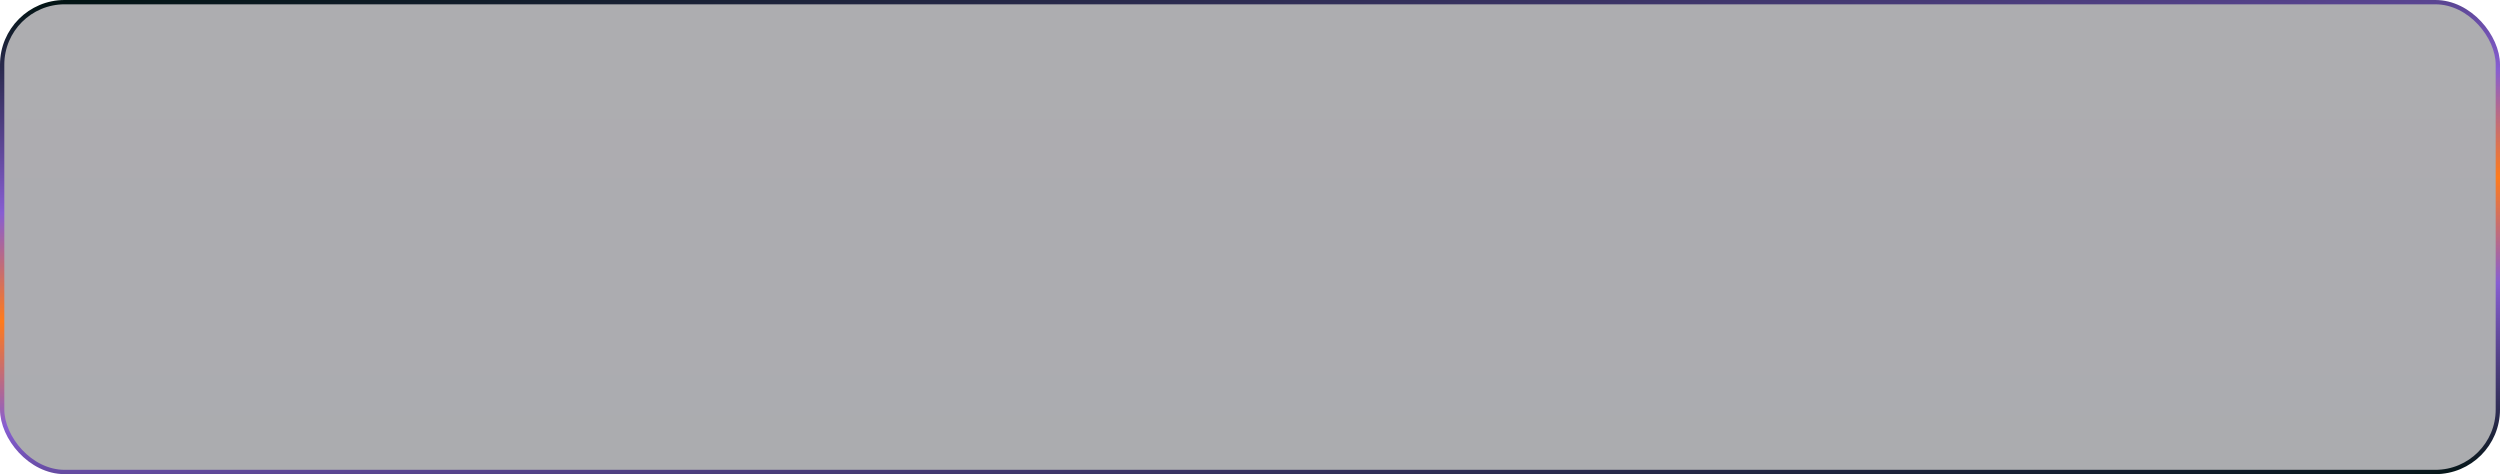 <?xml version="1.0" encoding="UTF-8"?> <svg xmlns="http://www.w3.org/2000/svg" width="1160" height="220" viewBox="0 0 1160 220" fill="none"><rect x="1" y="1" width="1158" height="218" rx="29" fill="url(#paint0_linear_141_55)" fill-opacity="0.4" stroke="url(#paint1_linear_141_55)" stroke-width="2"></rect><defs><linearGradient id="paint0_linear_141_55" x1="580" y1="0" x2="580" y2="220" gradientUnits="userSpaceOnUse"><stop stop-color="#33313A"></stop><stop offset="1" stop-color="#2D3038"></stop></linearGradient><linearGradient id="paint1_linear_141_55" x1="43.718" y1="-0.286" x2="60.126" y2="283.945" gradientUnits="userSpaceOnUse"><stop stop-color="#021414"></stop><stop offset="0.339" stop-color="#875ED2"></stop><stop offset="0.515" stop-color="#FF7B1B"></stop><stop offset="0.687" stop-color="#875ED2"></stop><stop offset="1" stop-color="#021414"></stop></linearGradient></defs></svg> 